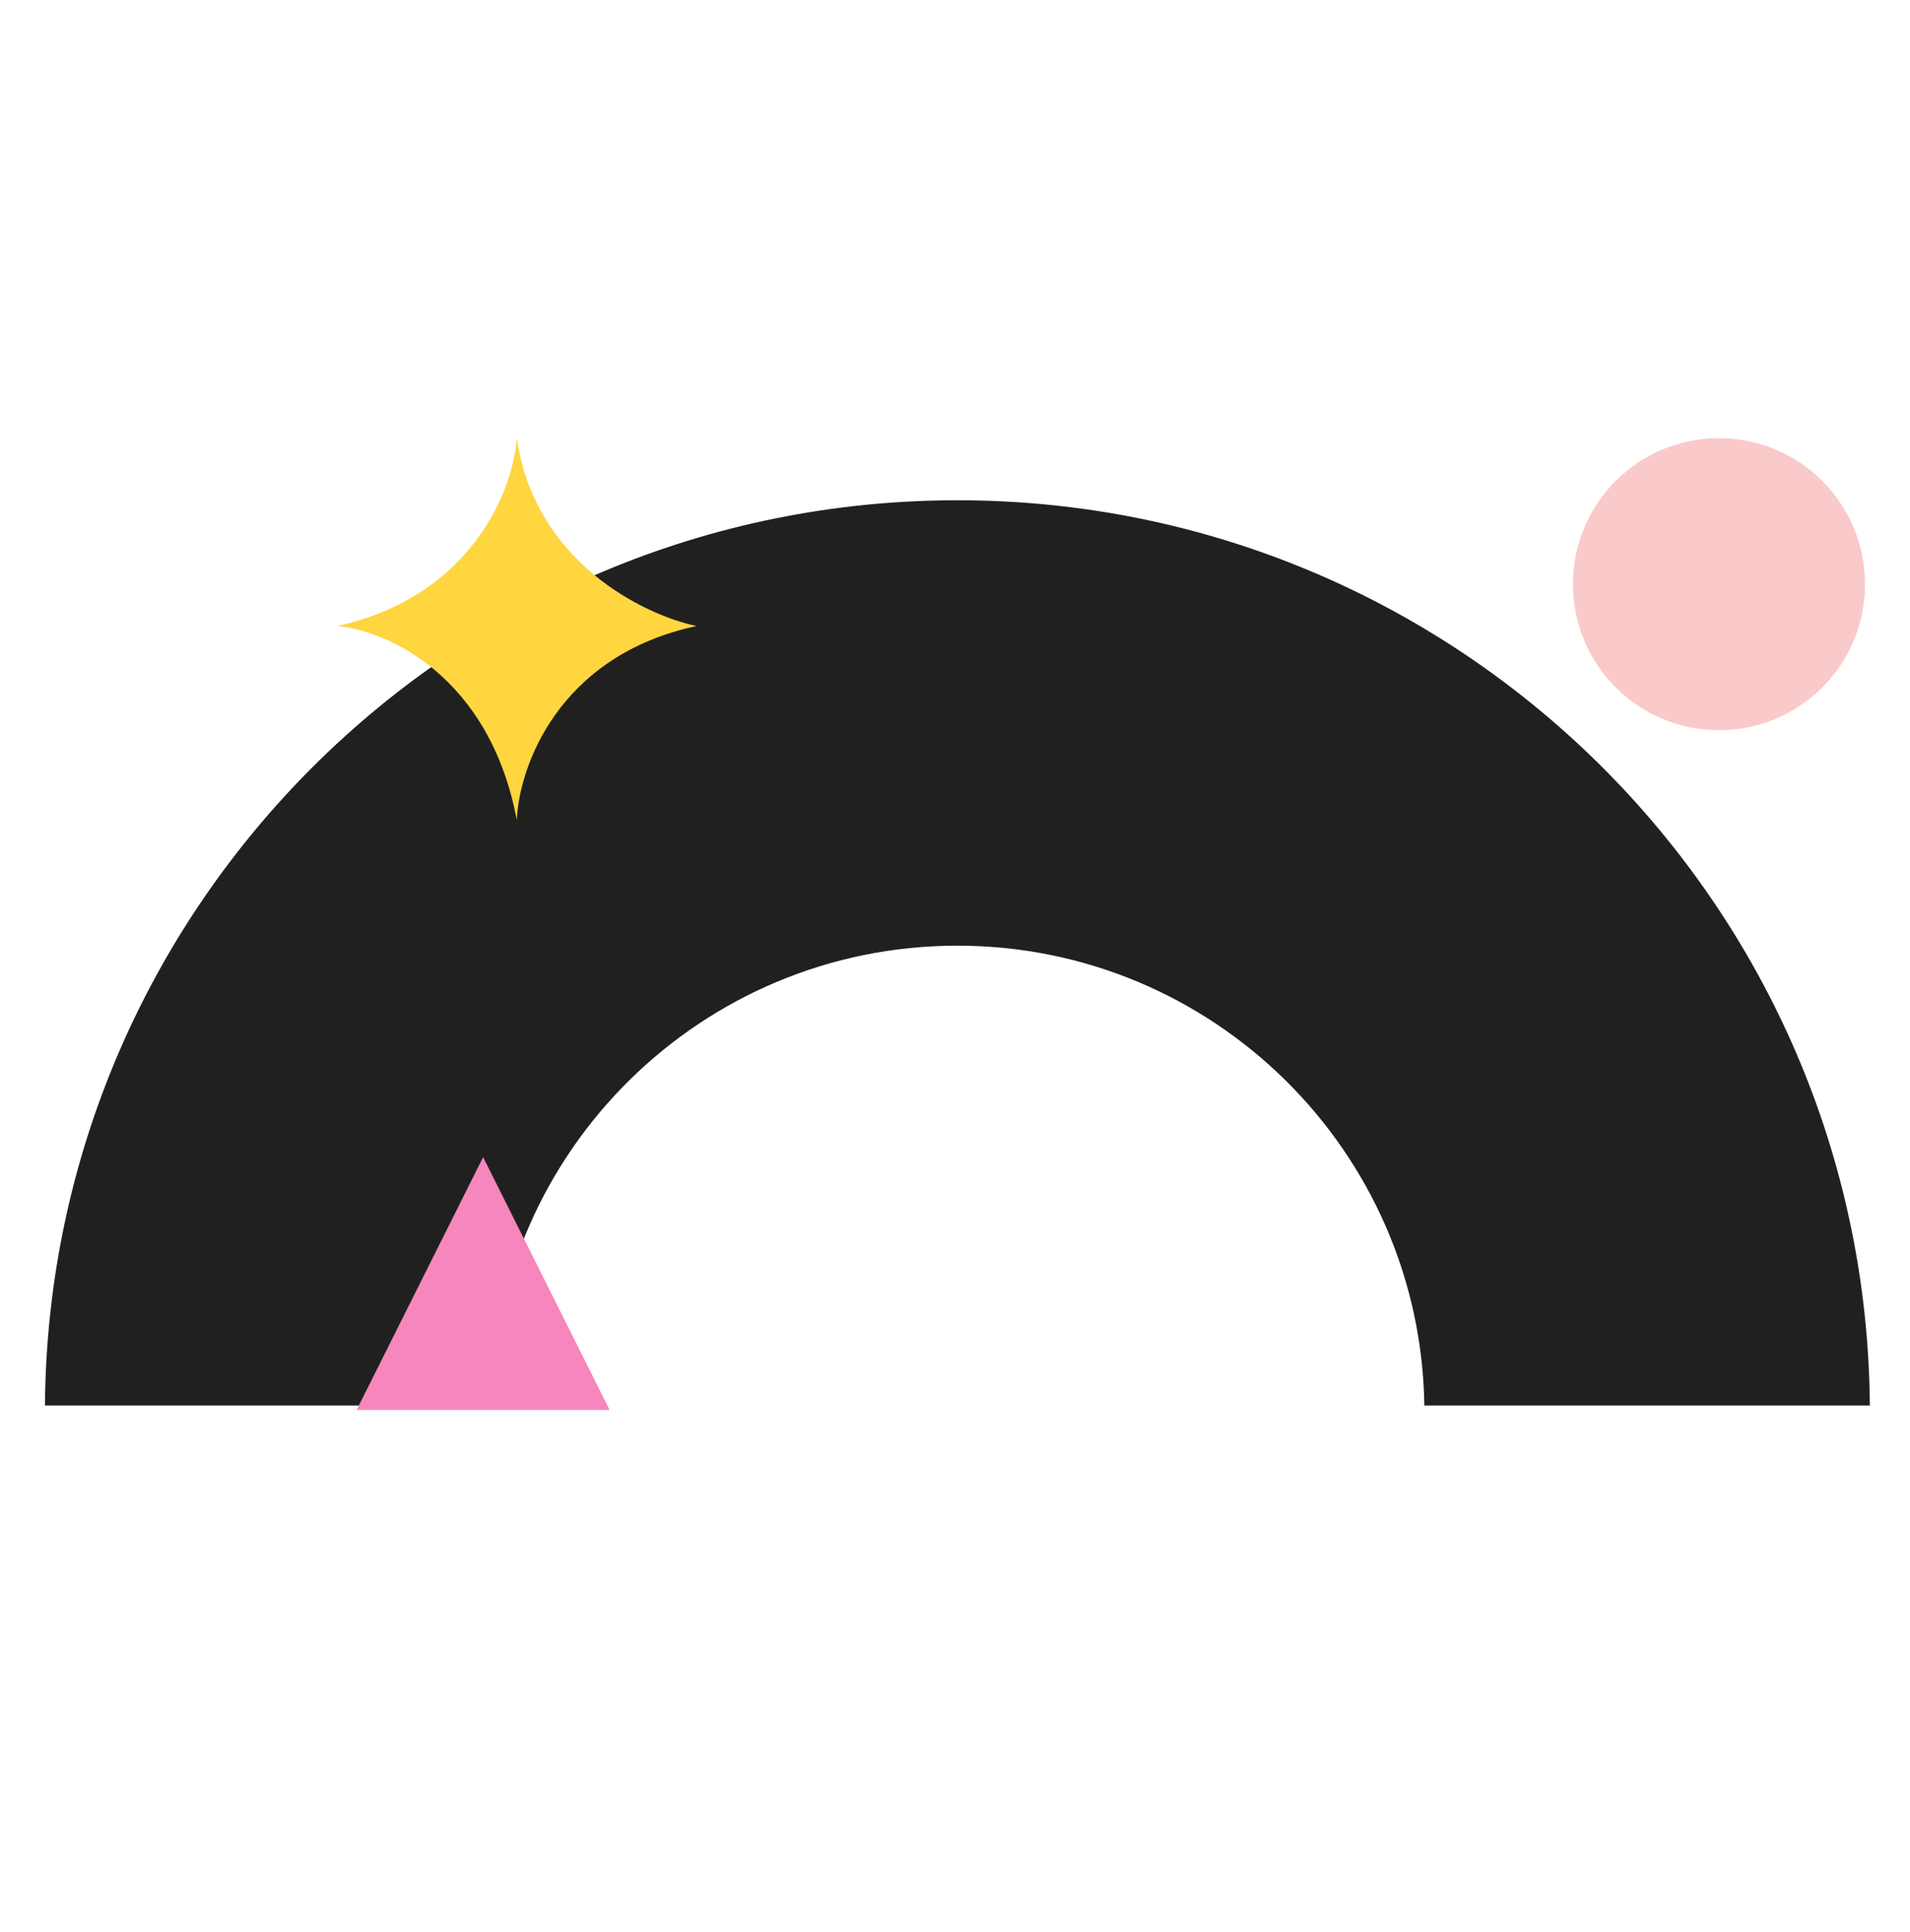 <svg width="85" height="86" viewBox="0 0 85 86" fill="none" xmlns="http://www.w3.org/2000/svg">
<circle cx="76.5" cy="26" r="6.5" fill="#FACACA"/>
<path fill-rule="evenodd" clip-rule="evenodd" d="M2 62.553C2.172 40.273 20.286 22.265 42.606 22.265C64.927 22.265 83.041 40.273 83.213 62.553L63.387 62.553C63.217 51.221 53.978 42.088 42.606 42.088C31.235 42.088 21.996 51.221 21.825 62.553L2 62.553Z" fill="#202020"/>
<path d="M15 27.862C21.04 26.539 22.85 21.736 23 19.5C23.791 25.014 28.663 27.372 31 27.862C24.816 29.185 23.09 34.172 23 36.5C21.777 30.031 17.157 28.046 15 27.862Z" fill="#FFD540"/>
<path d="M21.5 51.5L27.129 62.75H15.871L21.5 51.5Z" fill="#F686BD"/>
</svg>
